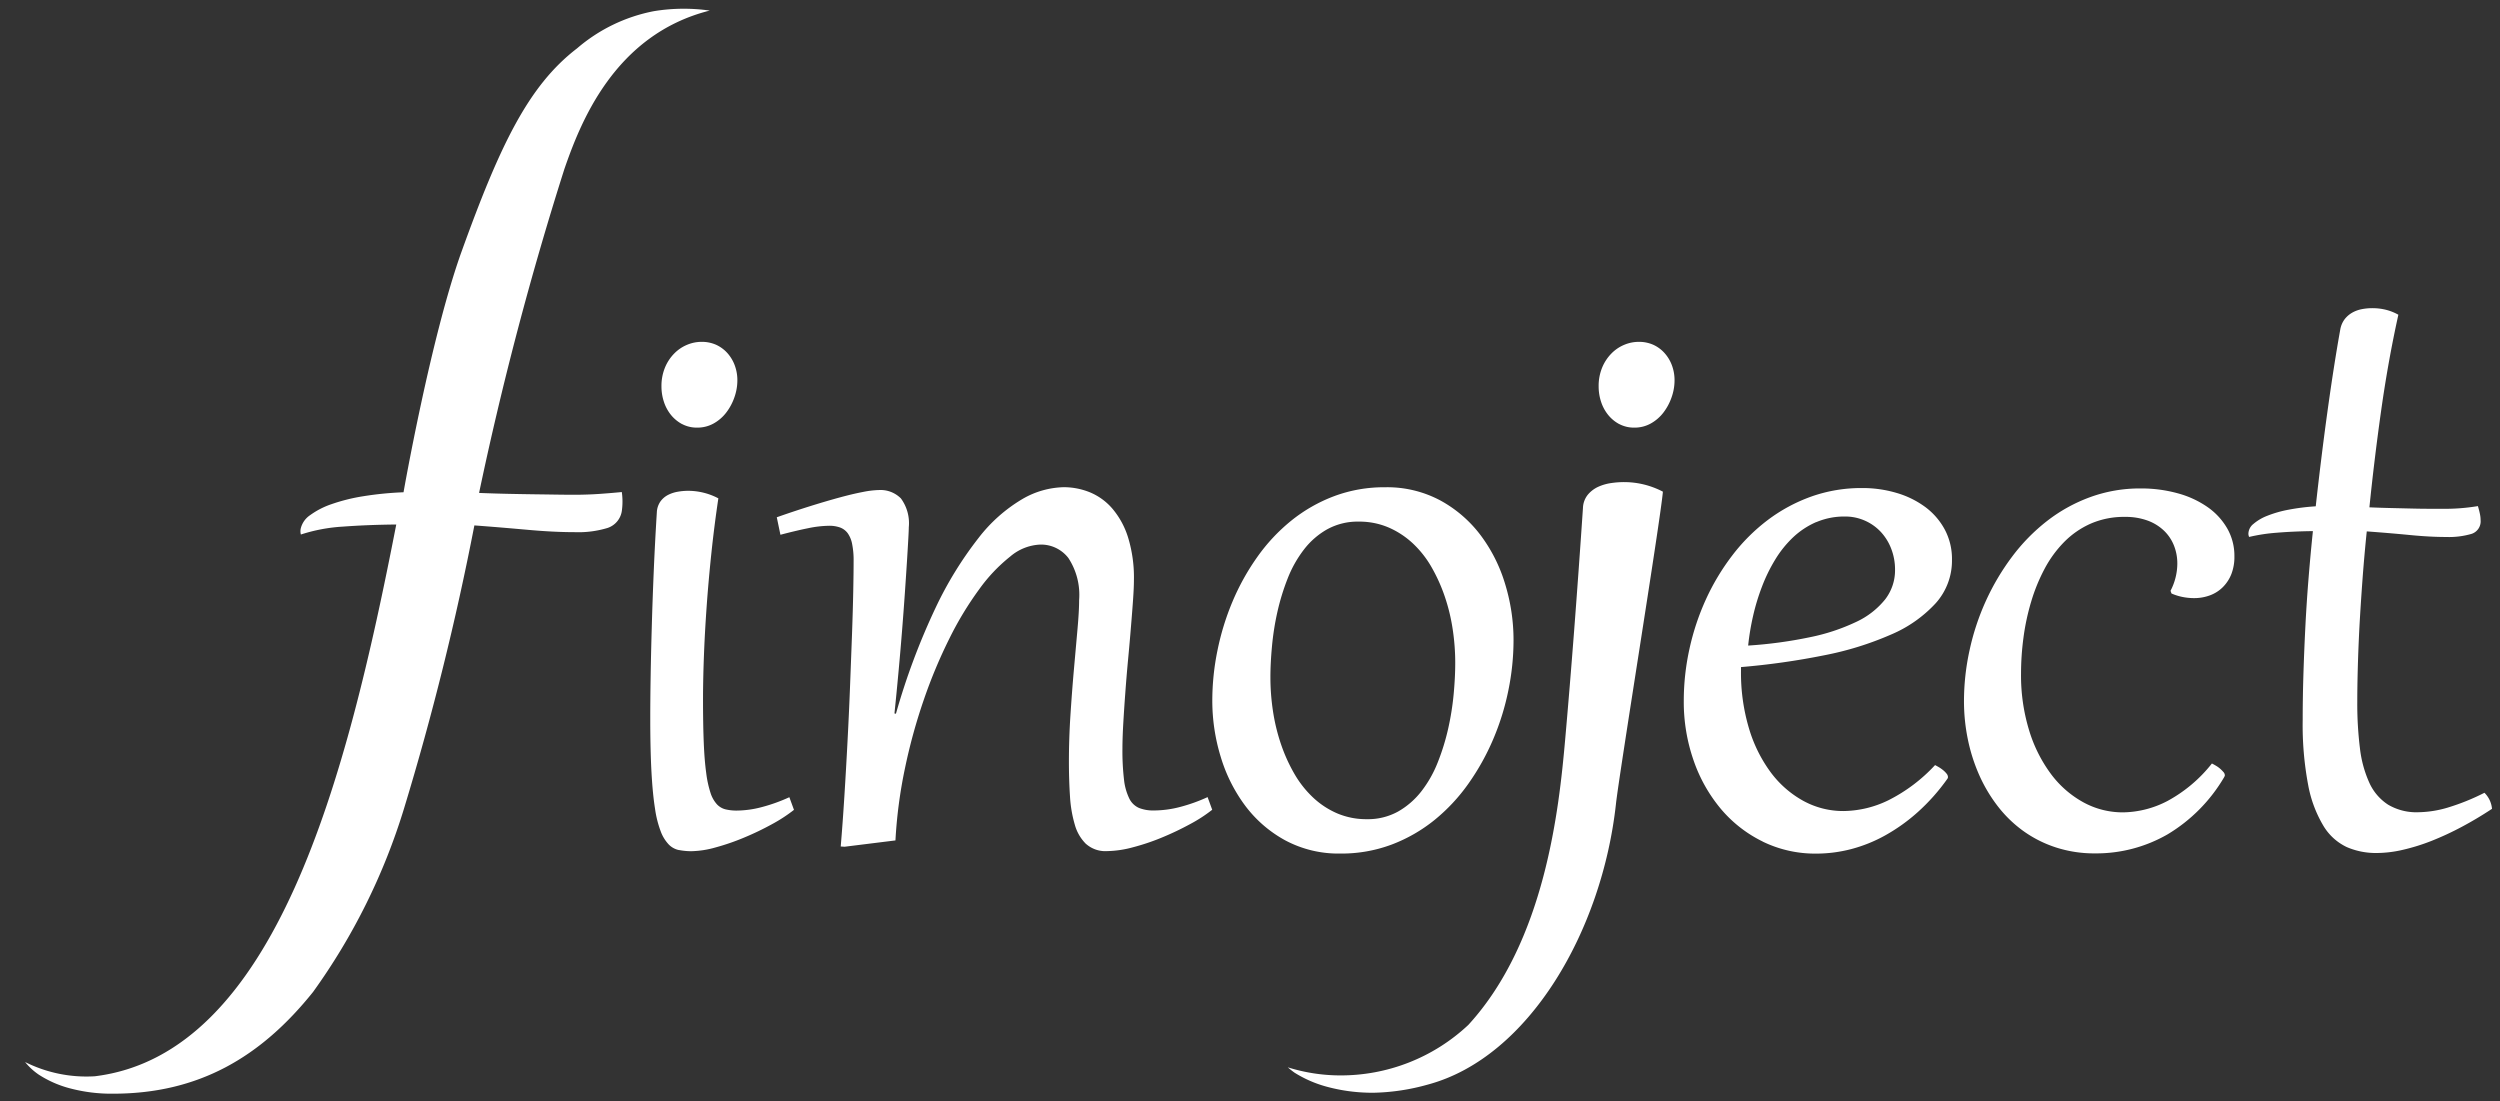 <?xml version="1.0" encoding="UTF-8"?>
<svg xmlns="http://www.w3.org/2000/svg" width="168.217" height="74.09" viewBox="0 0 168.217 74.09">
  <rect x="0" y="0" width="168.217" height="74.09" fill="#333333" stroke="none"/>
  <path id="header_logo" d="M-1.935-648.339a7.187,7.187,0,0,1-2.155-.941,4.258,4.258,0,0,1-.91-.842,9.211,9.211,0,0,0,4.691.959c12.161-1.494,16.942-19.973,20.284-37.127q-1.925.019-3.584.142a11.226,11.226,0,0,0-2.834.532.876.876,0,0,1-.013-.388,1.511,1.511,0,0,1,.63-.911,5.392,5.392,0,0,1,1.451-.746,12.261,12.261,0,0,1,2.139-.532,22.376,22.376,0,0,1,2.7-.266s1.836-10.459,3.915-16.222c2.565-7.107,4.477-11.13,7.763-13.648a11.169,11.169,0,0,1,5.159-2.5,12.378,12.378,0,0,1,3.768-.041c-6.461,1.623-8.733,7.646-9.778,10.65a224.108,224.108,0,0,0-5.743,21.806q1.015.041,1.963.061t1.774.031q.826.011,1.49.021t1.133.01q.941,0,1.79-.061t1.453-.122a4.493,4.493,0,0,1,.008,1.227,1.423,1.423,0,0,1-.956,1.186,6.738,6.738,0,0,1-2.208.287q-1.412,0-3.123-.154c-1.14-.1-2.266-.2-3.641-.3a188.863,188.863,0,0,1-4.735,19.054,42.18,42.18,0,0,1-6.119,12.338c-3.506,4.377-7.685,6.845-13.457,6.845A10.85,10.85,0,0,1-1.935-648.339Zm87.568.284a11.654,11.654,0,0,1-2.945-.379,8,8,0,0,1-2.267-.969,5.4,5.4,0,0,1-.457-.362,11.874,11.874,0,0,0,3.461.544,12.546,12.546,0,0,0,8.688-3.4c5.17-5.64,6.1-14.539,6.511-19.168s.809-9.832,1.2-15.611a1.5,1.5,0,0,1,.332-.9,2,2,0,0,1,.706-.532,3.2,3.2,0,0,1,.887-.25,5.935,5.935,0,0,1,.854-.061,5.632,5.632,0,0,1,2.6.644c-.172,1.979-2.925,18.885-3.16,21.023-.932,8.5-5.84,17.043-12.654,18.871a14.492,14.492,0,0,1-3.671.551Zm26.291-16.9a8.628,8.628,0,0,1-2.814-2.192,10.291,10.291,0,0,1-1.84-3.264,11.955,11.955,0,0,1-.662-4.017,16.258,16.258,0,0,1,.384-3.5,16.467,16.467,0,0,1,1.112-3.338,15.377,15.377,0,0,1,1.775-2.953,12.46,12.46,0,0,1,2.381-2.373,11.037,11.037,0,0,1,2.929-1.579,10.075,10.075,0,0,1,3.427-.572,8.034,8.034,0,0,1,2.307.327,6.154,6.154,0,0,1,1.923.941,4.611,4.611,0,0,1,1.317,1.513,4.2,4.2,0,0,1,.491,2.046A4.288,4.288,0,0,1,123.566-681a8.683,8.683,0,0,1-3,2.11,21.322,21.322,0,0,1-4.508,1.4,49.152,49.152,0,0,1-5.6.794v.278a13.044,13.044,0,0,0,.532,3.829,9.532,9.532,0,0,0,1.465,2.97,6.847,6.847,0,0,0,2.192,1.922,5.587,5.587,0,0,0,2.716.687,7.048,7.048,0,0,0,3.019-.728,11.022,11.022,0,0,0,3.134-2.364c.066.033.15.079.254.14a2.224,2.224,0,0,1,.286.2,1.488,1.488,0,0,1,.229.229.381.381,0,0,1,.1.237.213.213,0,0,1-.049.13,13.485,13.485,0,0,1-1.972,2.218,12.093,12.093,0,0,1-2.191,1.57,9.834,9.834,0,0,1-2.316.933,9.363,9.363,0,0,1-2.324.3A8.066,8.066,0,0,1,111.924-664.951Zm3.6-21.5a5.4,5.4,0,0,0-1.554,1.022,7.186,7.186,0,0,0-1.211,1.506,10.978,10.978,0,0,0-.891,1.824,14.515,14.515,0,0,0-.6,1.98,16.79,16.79,0,0,0-.328,1.979,29.328,29.328,0,0,0,4.164-.564,13.441,13.441,0,0,0,3.109-1.03,5.433,5.433,0,0,0,1.939-1.506,3.2,3.2,0,0,0,.671-2,3.851,3.851,0,0,0-.254-1.407,3.5,3.5,0,0,0-.7-1.137,3.28,3.28,0,0,0-1.073-.761,3.244,3.244,0,0,0-1.341-.278A4.8,4.8,0,0,0,115.527-686.45ZM79.8-665.033a8.367,8.367,0,0,1-2.7-2.332,10.562,10.562,0,0,1-1.652-3.3,12.881,12.881,0,0,1-.564-3.779,16.876,16.876,0,0,1,.344-3.354,17.33,17.33,0,0,1,1.013-3.3,15.713,15.713,0,0,1,1.661-2.994,12.136,12.136,0,0,1,2.282-2.446,10.467,10.467,0,0,1,2.88-1.652,9.59,9.59,0,0,1,3.451-.606,7.578,7.578,0,0,1,3.706.884,8.452,8.452,0,0,1,2.708,2.332,10.464,10.464,0,0,1,1.66,3.3,12.872,12.872,0,0,1,.564,3.779,16.89,16.89,0,0,1-.344,3.354,16.916,16.916,0,0,1-1.022,3.3,16.075,16.075,0,0,1-1.669,2.994,12.235,12.235,0,0,1-2.282,2.446,10.5,10.5,0,0,1-2.88,1.652,9.614,9.614,0,0,1-3.452.606A7.587,7.587,0,0,1,79.8-665.033Zm2.83-20.943a5.2,5.2,0,0,0-1.57,1.358,7.88,7.88,0,0,0-1.1,1.947,15.277,15.277,0,0,0-.695,2.258A18.1,18.1,0,0,0,78.9-678.1q-.107,1.153-.106,2.1a15.223,15.223,0,0,0,.171,2.257,12.88,12.88,0,0,0,.532,2.209,11.125,11.125,0,0,0,.892,1.988,6.976,6.976,0,0,0,1.26,1.612,5.61,5.61,0,0,0,1.636,1.08,5,5,0,0,0,2,.392,4.185,4.185,0,0,0,2.1-.515,5.31,5.31,0,0,0,1.571-1.366,7.828,7.828,0,0,0,1.1-1.948,15.154,15.154,0,0,0,.7-2.266,18.556,18.556,0,0,0,.368-2.315q.107-1.146.106-2.111a15.064,15.064,0,0,0-.172-2.266,12.655,12.655,0,0,0-.531-2.192,11.315,11.315,0,0,0-.892-1.98,6.864,6.864,0,0,0-1.26-1.6,5.733,5.733,0,0,0-1.636-1.071,5,5,0,0,0-2-.392A4.24,4.24,0,0,0,82.632-685.976Zm49,21.409a7.957,7.957,0,0,1-2.192-1.112,8.276,8.276,0,0,1-1.726-1.685,10.243,10.243,0,0,1-1.244-2.111,11.737,11.737,0,0,1-.752-2.389,12.683,12.683,0,0,1-.254-2.527,16.059,16.059,0,0,1,.377-3.444,16.353,16.353,0,0,1,1.1-3.322,16.011,16.011,0,0,1,1.768-2.978,12.649,12.649,0,0,1,2.356-2.4,10.693,10.693,0,0,1,2.9-1.6,9.755,9.755,0,0,1,3.387-.581,9.218,9.218,0,0,1,2.5.328,6.463,6.463,0,0,1,2,.924,4.482,4.482,0,0,1,1.326,1.44,3.705,3.705,0,0,1,.482,1.873,3.205,3.205,0,0,1-.2,1.186,2.583,2.583,0,0,1-.573.884,2.406,2.406,0,0,1-.867.556,3.049,3.049,0,0,1-1.088.188,3.927,3.927,0,0,1-.744-.074,3.568,3.568,0,0,1-.761-.237l-.066-.18a4,4,0,0,0,.458-1.832,3.261,3.261,0,0,0-.221-1.2,2.825,2.825,0,0,0-.662-1,3.157,3.157,0,0,0-1.1-.688,4.314,4.314,0,0,0-1.546-.254,5.6,5.6,0,0,0-2.29.45,5.818,5.818,0,0,0-1.792,1.236,7.692,7.692,0,0,0-1.325,1.816,11.975,11.975,0,0,0-.9,2.209,15.5,15.5,0,0,0-.516,2.413,18.417,18.417,0,0,0-.164,2.414,12.636,12.636,0,0,0,.548,3.837,9.556,9.556,0,0,0,1.481,2.945,6.789,6.789,0,0,0,2.175,1.89,5.5,5.5,0,0,0,2.651.671,6.624,6.624,0,0,0,3.019-.777,9.643,9.643,0,0,0,2.969-2.511c.066.032.15.078.254.139a1.83,1.83,0,0,1,.286.2,2.3,2.3,0,0,1,.229.229.335.335,0,0,1,.1.212.136.136,0,0,1-.016.082l-.033.066a10.9,10.9,0,0,1-3.812,3.845,9.628,9.628,0,0,1-4.875,1.276A8.382,8.382,0,0,1,131.631-664.566Zm19.592-.016a3.664,3.664,0,0,1-1.57-1.423,8.268,8.268,0,0,1-1.031-2.758,21.71,21.71,0,0,1-.368-4.385q0-1.489.049-3.067t.131-3.2q.082-1.62.213-3.239t.294-3.19q-1.293.016-2.4.106a11.872,11.872,0,0,0-1.891.286.51.51,0,0,1-.049-.229.868.868,0,0,1,.336-.645,3.237,3.237,0,0,1,.932-.549,7.707,7.707,0,0,1,1.432-.409,14.6,14.6,0,0,1,1.831-.229q.378-3.418.8-6.463t.85-5.432a1.608,1.608,0,0,1,.3-.7,1.73,1.73,0,0,1,.516-.442,2.117,2.117,0,0,1,.638-.229,3.537,3.537,0,0,1,.671-.066,3.767,3.767,0,0,1,.974.115,3.362,3.362,0,0,1,.81.327q-.687,3.109-1.154,6.422t-.794,6.537q.77.032,1.5.049l1.358.032q.63.016,1.146.016h.859a13.457,13.457,0,0,0,2.438-.18c.054.185.1.355.131.508a2.058,2.058,0,0,1,.049.425.887.887,0,0,1-.6.933,5.419,5.419,0,0,1-1.726.212q-1.08,0-2.413-.13t-2.92-.246q-.18,1.751-.3,3.411t-.2,3.133q-.073,1.474-.106,2.733t-.032,2.192a24.343,24.343,0,0,0,.179,3.125,7.763,7.763,0,0,0,.638,2.332,3.439,3.439,0,0,0,1.26,1.464,3.74,3.74,0,0,0,2.029.507,7.252,7.252,0,0,0,1.972-.31,15.009,15.009,0,0,0,2.479-1,1.734,1.734,0,0,1,.508,1.08q-1.014.671-2.046,1.219a19.772,19.772,0,0,1-2.029.941,13.475,13.475,0,0,1-1.93.6,7.928,7.928,0,0,1-1.767.213A4.911,4.911,0,0,1,151.223-664.583Zm-84.824-.2a2.909,2.909,0,0,1-.761-1.293,8.418,8.418,0,0,1-.328-1.914q-.073-1.1-.073-2.356,0-1.538.106-3.165t.237-3.1q.131-1.473.238-2.676t.106-1.922a4.519,4.519,0,0,0-.72-2.821,2.318,2.318,0,0,0-1.913-.908,3.328,3.328,0,0,0-2,.8,11,11,0,0,0-2.086,2.2,22.321,22.321,0,0,0-2,3.3,33.763,33.763,0,0,0-1.726,4.123,37.737,37.737,0,0,0-1.276,4.639,32,32,0,0,0-.638,4.843l-3.42.425-.262-.016q.131-1.554.246-3.387t.213-3.721q.1-1.89.171-3.748t.131-3.469q.057-1.611.082-2.888t.024-2.012a5.471,5.471,0,0,0-.1-1.129,1.839,1.839,0,0,0-.3-.728,1.127,1.127,0,0,0-.516-.384,2.127,2.127,0,0,0-.736-.114,7.322,7.322,0,0,0-1.407.163q-.819.165-1.866.442l-.245-1.178q1.161-.409,2.233-.744t1.972-.581q.9-.246,1.587-.376a6.149,6.149,0,0,1,1.08-.131,1.936,1.936,0,0,1,1.48.564,2.808,2.808,0,0,1,.531,1.94c0,.109-.01.362-.032.76s-.051.9-.09,1.514-.085,1.311-.139,2.1-.117,1.633-.188,2.528-.15,1.818-.238,2.773-.18,1.906-.278,2.855l.1.017a45.723,45.723,0,0,1,2.667-7.126,24.843,24.843,0,0,1,2.9-4.712A10.409,10.409,0,0,1,62.1-688a5.774,5.774,0,0,1,2.781-.8,4.665,4.665,0,0,1,1.767.344,4.01,4.01,0,0,1,1.514,1.1,5.528,5.528,0,0,1,1.055,1.939,9.2,9.2,0,0,1,.393,2.872q0,.49-.058,1.317T69.41-679.4q-.082,1.015-.189,2.152t-.187,2.234q-.082,1.095-.139,2.085t-.058,1.726a16.543,16.543,0,0,0,.106,2.078,3.827,3.827,0,0,0,.353,1.268,1.32,1.32,0,0,0,.654.638,2.577,2.577,0,0,0,1,.171,7.038,7.038,0,0,0,1.768-.237,11.194,11.194,0,0,0,1.849-.662l.311.851a10.039,10.039,0,0,1-1.489.966,19.251,19.251,0,0,1-1.89.9,14.838,14.838,0,0,1-1.971.663,7.035,7.035,0,0,1-1.734.254A1.956,1.956,0,0,1,66.4-664.787Zm-27.4.4a1.323,1.323,0,0,1-.68-.368,2.577,2.577,0,0,1-.54-.868,7.055,7.055,0,0,1-.392-1.553q-.157-.981-.238-2.454t-.082-3.567q0-1.229.024-2.774t.075-3.322q.049-1.774.131-3.747t.212-4.065a1.382,1.382,0,0,1,.246-.744,1.452,1.452,0,0,1,.523-.442,2.3,2.3,0,0,1,.663-.212,3.984,3.984,0,0,1,.646-.058,4.376,4.376,0,0,1,2.062.507q-.279,1.866-.475,3.74t-.319,3.623q-.123,1.751-.18,3.314t-.058,2.821q0,1.7.049,2.921t.165,2.053a7.143,7.143,0,0,0,.286,1.333,2.116,2.116,0,0,0,.425.77,1.184,1.184,0,0,0,.59.352,3.2,3.2,0,0,0,.76.082,6.717,6.717,0,0,0,1.694-.238,11.322,11.322,0,0,0,1.84-.662l.311.851a10.26,10.26,0,0,1-1.481.966,18.956,18.956,0,0,1-1.874.9,15.291,15.291,0,0,1-1.922.663,6.382,6.382,0,0,1-1.627.254A4.387,4.387,0,0,1,39-664.386Zm63.271-28.661a2.456,2.456,0,0,1-.752-.622,2.744,2.744,0,0,1-.474-.883,3.27,3.27,0,0,1-.163-1.022,3.237,3.237,0,0,1,.245-1.3,2.955,2.955,0,0,1,.638-.949,2.606,2.606,0,0,1,.868-.573,2.518,2.518,0,0,1,.932-.187,2.358,2.358,0,0,1,1,.2,2.293,2.293,0,0,1,.76.565,2.573,2.573,0,0,1,.491.826,2.871,2.871,0,0,1,.173,1.006,3.423,3.423,0,0,1-.2,1.137,3.635,3.635,0,0,1-.548,1.023,2.766,2.766,0,0,1-.85.736,2.229,2.229,0,0,1-1.1.278A2.111,2.111,0,0,1,102.268-693.048Zm-63.059,0a2.459,2.459,0,0,1-.753-.622,2.744,2.744,0,0,1-.474-.883,3.27,3.27,0,0,1-.163-1.022,3.237,3.237,0,0,1,.245-1.3,2.955,2.955,0,0,1,.638-.949,2.615,2.615,0,0,1,.868-.573,2.522,2.522,0,0,1,.932-.187,2.357,2.357,0,0,1,1,.2,2.306,2.306,0,0,1,.761.565,2.587,2.587,0,0,1,.49.826,2.871,2.871,0,0,1,.173,1.006,3.423,3.423,0,0,1-.2,1.137,3.612,3.612,0,0,1-.548,1.023,2.755,2.755,0,0,1-.851.736,2.229,2.229,0,0,1-1.1.278A2.108,2.108,0,0,1,39.209-693.048Z" transform="translate(6.688 721.582)" fill="#fff" stroke="rgba(0,0,0,0)" stroke-miterlimit="10" stroke-width="1"></path>
</svg>

